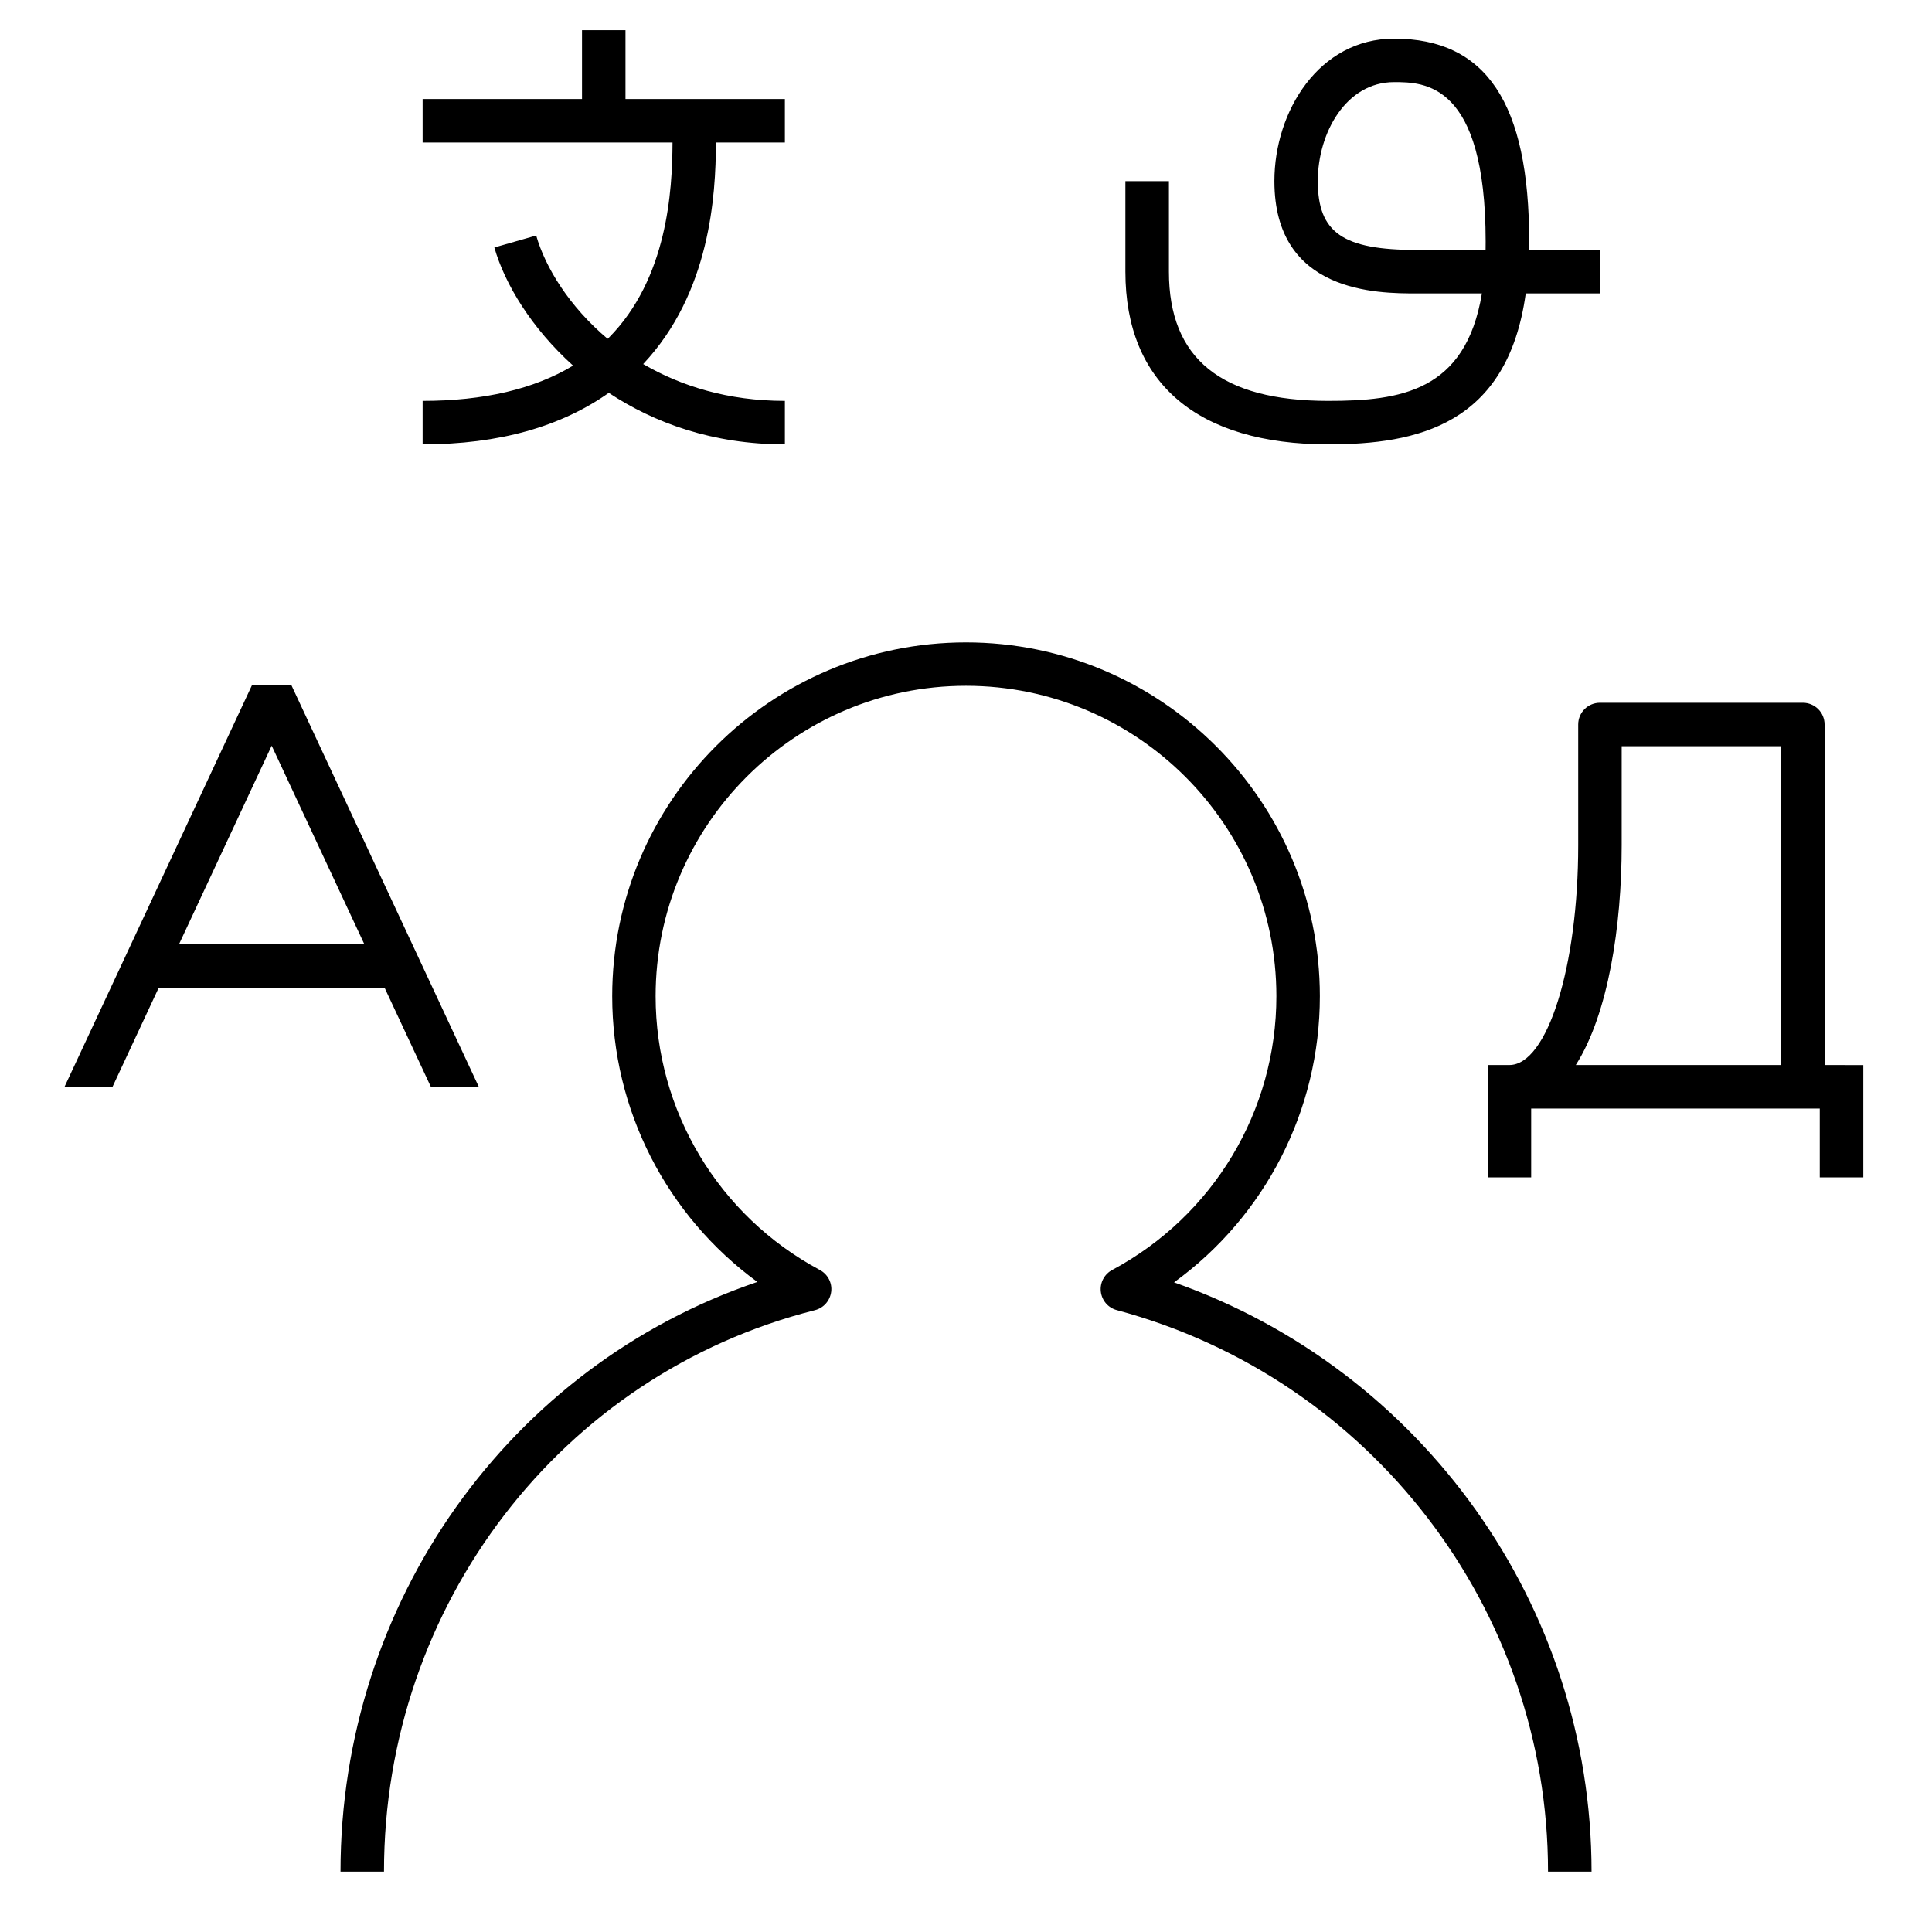 <?xml version="1.0" encoding="iso-8859-1"?>
<!-- Uploaded to SVGRepo https://www.svgrepo.com -->
<svg version="1.1" id="Layer_1" xmlns="http://www.w3.org/2000/svg" xmlns:xlink="http://www.w3.org/1999/xlink" x="0px" y="0px"
	 viewBox="0 0 32 32" style="enable-background:new 0 0 32 32;" xml:space="preserve">
<path id="language--05_1_" d="M22,7.36c-2.167,0-3.36-1.016-3.36-2.86V3h0.721v1.5c0,1.44,0.863,2.14,2.64,2.14
	c1.19,0,2.275-0.152,2.544-1.78h-1.077c-0.646,0-2.36,0-2.36-1.86c0-1.16,0.742-2.36,1.982-2.36c1.526,0,2.238,1.067,2.238,3.36
	c0,0.047-0.001,0.094-0.002,0.14H26.5v0.72h-1.229C24.97,7.041,23.47,7.36,22,7.36z M23.089,1.36c-0.79,0-1.262,0.834-1.262,1.64
	c0,0.853,0.413,1.14,1.64,1.14h1.139c0.001-0.046,0.001-0.093,0.001-0.14C24.606,1.36,23.582,1.36,23.089,1.36z M19.446,21.24
	c1.507-1.094,2.415-2.847,2.415-4.74c0-3.231-2.63-5.86-5.861-5.86s-5.86,2.629-5.86,5.86c0,1.889,0.904,3.637,2.404,4.733
	C8.441,22.626,5.64,26.532,5.64,31h0.72c0-4.414,2.935-8.238,7.137-9.299c0.145-0.036,0.251-0.157,0.27-0.305
	s-0.057-0.291-0.188-0.361c-1.678-0.898-2.72-2.636-2.72-4.535c0-2.834,2.306-5.141,5.141-5.141s5.141,2.306,5.141,5.141
	c0,1.899-1.042,3.636-2.72,4.535c-0.13,0.069-0.205,0.212-0.188,0.358c0.017,0.147,0.121,0.269,0.265,0.307
	c4.205,1.127,7.142,4.951,7.142,9.3h0.721C26.36,26.593,23.555,22.688,19.446,21.24z M13,2.36V1.64h-2.64V0.5H9.64v1.14H7v0.72
	h4.139c-0.003,0.798-0.084,2.257-1.059,3.238c-0.005,0.005-0.012,0.008-0.017,0.013c-0.635-0.535-1.031-1.183-1.182-1.71
	L8.188,4.099C8.36,4.702,8.802,5.434,9.492,6.056C8.849,6.444,8.014,6.64,7,6.64v0.72c1.27,0,2.295-0.296,3.083-0.853
	C10.839,7.005,11.802,7.36,13,7.36V6.64c-0.945,0-1.724-0.247-2.347-0.61c1.11-1.181,1.203-2.795,1.205-3.67
	C11.858,2.36,13,2.36,13,2.36z M1.864,18l0.765-1.64H6.37L7.136,18H7.93l-3.104-6.652H4.174L1.069,18H1.864z M4.5,12.351
	l1.535,3.289h-3.07L4.5,12.351z M30.221,17.64V12c0-0.199-0.161-0.36-0.36-0.36H26.5c-0.199,0-0.36,0.161-0.36,0.36v2
	c0,2.007-0.511,3.64-1.14,3.64h-0.36v0.721v1.14h0.721v-1.14h4.14h0.64v1.14h0.721v-1.86L30.221,17.64L30.221,17.64z M26.1,17.64
	c0.54-0.849,0.76-2.311,0.76-3.64v-1.64h2.64v5.28H26.1z"/>
<rect id="_Transparent_Rectangle" style="fill:none;" width="32" height="32"/>
</svg>
